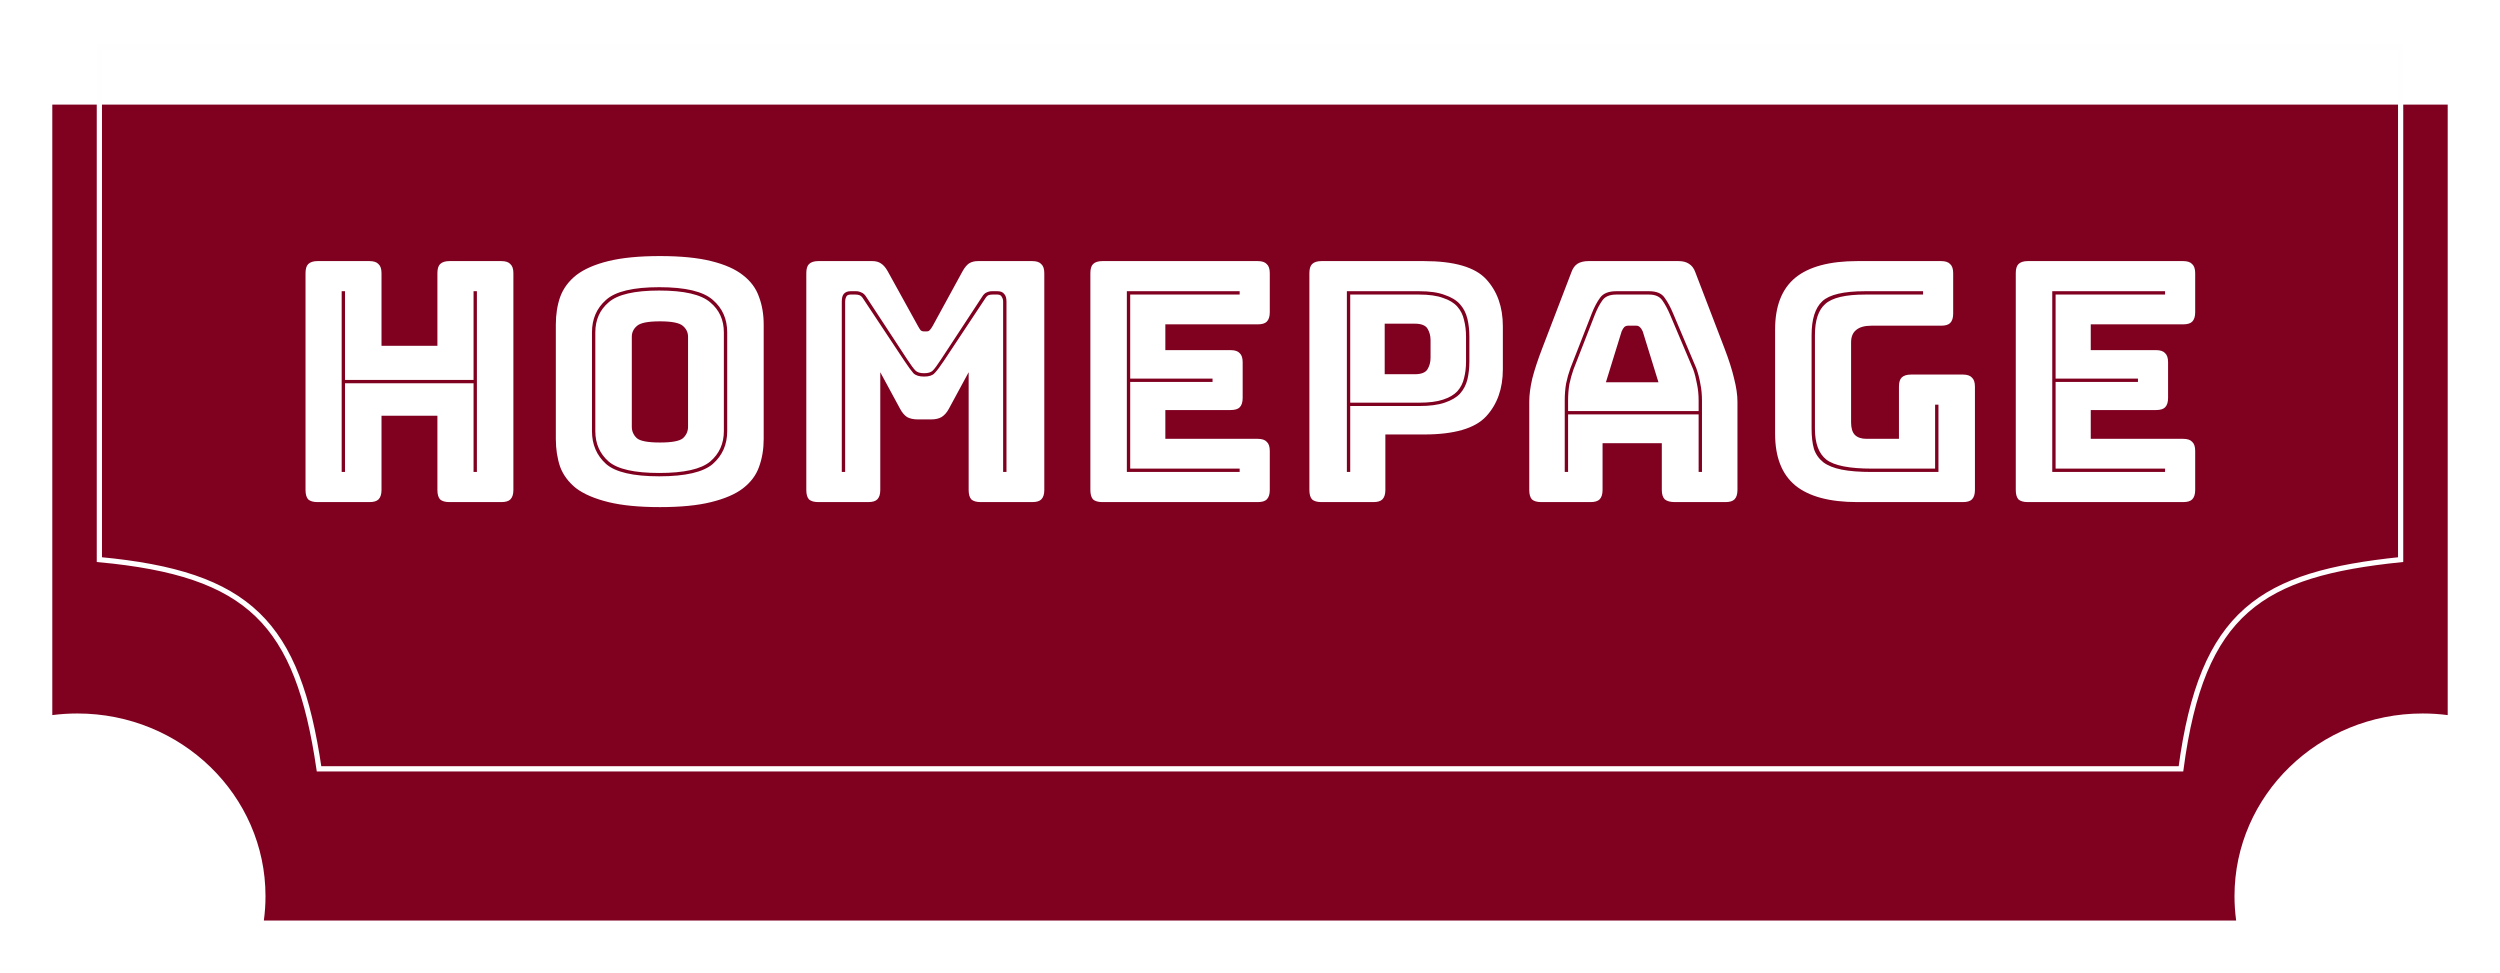 <svg width="239" height="93" viewBox="0 0 239 93" fill="none" xmlns="http://www.w3.org/2000/svg">
<g filter="url(#filter0_d_439_443)">
<path fill-rule="evenodd" clip-rule="evenodd" d="M5 0H234V58.363C233.216 58.261 232.415 58.209 231.602 58.209C221.67 58.209 213.618 66.027 213.618 75.672C213.618 76.461 213.672 77.238 213.776 78H25.224C25.328 77.238 25.382 76.461 25.382 75.672C25.382 66.027 17.33 58.209 7.398 58.209C6.585 58.209 5.784 58.261 5 58.363V0Z" fill="#800020"/>
</g>
<path d="M32.664 45.12H32.984V36.64H45.272V45.12H45.592V27.84H45.272V36.32H32.984V27.84H32.664V45.12ZM35.32 48H30.36C29.955 48 29.656 47.915 29.464 47.744C29.293 47.552 29.208 47.253 29.208 46.848V26.112C29.208 25.707 29.293 25.419 29.464 25.248C29.656 25.056 29.955 24.96 30.36 24.96H35.32C35.725 24.96 36.013 25.056 36.184 25.248C36.376 25.419 36.472 25.707 36.472 26.112V33.056H41.816V26.112C41.816 25.707 41.901 25.419 42.072 25.248C42.264 25.056 42.563 24.96 42.968 24.96H47.928C48.333 24.96 48.621 25.056 48.792 25.248C48.984 25.419 49.08 25.707 49.08 26.112V46.848C49.08 47.253 48.984 47.552 48.792 47.744C48.621 47.915 48.333 48 47.928 48H42.968C42.563 48 42.264 47.915 42.072 47.744C41.901 47.552 41.816 47.253 41.816 46.848V39.744H36.472V46.848C36.472 47.253 36.376 47.552 36.184 47.744C36.013 47.915 35.725 48 35.32 48ZM73.009 41.952C73.009 42.933 72.86 43.829 72.561 44.64C72.284 45.429 71.772 46.112 71.025 46.688C70.3 47.243 69.287 47.68 67.985 48C66.705 48.32 65.073 48.48 63.089 48.48C61.105 48.48 59.463 48.32 58.161 48C56.86 47.68 55.836 47.243 55.089 46.688C54.364 46.112 53.852 45.429 53.553 44.64C53.276 43.829 53.137 42.933 53.137 41.952V31.04C53.137 30.059 53.276 29.173 53.553 28.384C53.852 27.573 54.364 26.88 55.089 26.304C55.836 25.728 56.86 25.28 58.161 24.96C59.463 24.64 61.105 24.48 63.089 24.48C65.073 24.48 66.705 24.64 67.985 24.96C69.287 25.28 70.3 25.728 71.025 26.304C71.772 26.88 72.284 27.573 72.561 28.384C72.86 29.173 73.009 30.059 73.009 31.04V41.952ZM69.521 41.216V31.776C69.521 30.496 69.063 29.461 68.145 28.672C67.228 27.861 65.521 27.456 63.025 27.456C60.529 27.456 58.833 27.861 57.937 28.672C57.041 29.461 56.593 30.496 56.593 31.776V41.216C56.593 42.496 57.041 43.541 57.937 44.352C58.833 45.141 60.529 45.536 63.025 45.536C65.521 45.536 67.228 45.141 68.145 44.352C69.063 43.541 69.521 42.496 69.521 41.216ZM56.913 41.216V31.776C56.913 30.581 57.34 29.621 58.193 28.896C59.047 28.149 60.657 27.776 63.025 27.776C65.393 27.776 67.015 28.149 67.889 28.896C68.764 29.621 69.201 30.581 69.201 31.776V41.216C69.201 42.411 68.764 43.381 67.889 44.128C67.015 44.853 65.393 45.216 63.025 45.216C60.657 45.216 59.047 44.853 58.193 44.128C57.34 43.381 56.913 42.411 56.913 41.216ZM60.401 40.8C60.401 41.227 60.561 41.589 60.881 41.888C61.201 42.165 61.937 42.304 63.089 42.304C64.241 42.304 64.977 42.165 65.297 41.888C65.617 41.589 65.777 41.227 65.777 40.8V32.192C65.777 31.787 65.617 31.445 65.297 31.168C64.977 30.869 64.241 30.72 63.089 30.72C61.937 30.72 61.201 30.869 60.881 31.168C60.561 31.445 60.401 31.787 60.401 32.192V40.8ZM88.347 35.68C87.963 35.68 87.686 35.595 87.515 35.424C87.344 35.253 87.078 34.891 86.715 34.336L82.811 28.384C82.683 28.171 82.534 28.032 82.363 27.968C82.192 27.883 82.022 27.84 81.851 27.84H81.307C81.03 27.84 80.816 27.925 80.667 28.096C80.539 28.245 80.475 28.491 80.475 28.832V45.12H80.795V28.832C80.795 28.661 80.827 28.512 80.891 28.384C80.955 28.235 81.094 28.16 81.307 28.16H81.787C81.936 28.16 82.064 28.181 82.171 28.224C82.299 28.267 82.427 28.395 82.555 28.608L86.459 34.496C86.843 35.072 87.131 35.467 87.323 35.68C87.536 35.893 87.878 36 88.347 36C88.816 36 89.147 35.893 89.339 35.68C89.552 35.467 89.851 35.072 90.235 34.496L94.139 28.608C94.267 28.395 94.384 28.267 94.491 28.224C94.598 28.181 94.726 28.16 94.875 28.16H95.355C95.568 28.16 95.707 28.235 95.771 28.384C95.856 28.512 95.899 28.661 95.899 28.832V45.12H96.219V28.832C96.219 28.491 96.144 28.245 95.995 28.096C95.867 27.925 95.654 27.84 95.355 27.84H94.811C94.64 27.84 94.47 27.883 94.299 27.968C94.15 28.032 94.011 28.171 93.883 28.384L89.979 34.336C89.616 34.891 89.35 35.253 89.179 35.424C89.008 35.595 88.731 35.68 88.347 35.68ZM83.003 48H78.235C77.83 48 77.531 47.915 77.339 47.744C77.168 47.552 77.083 47.253 77.083 46.848V26.112C77.083 25.707 77.168 25.419 77.339 25.248C77.531 25.056 77.83 24.96 78.235 24.96H83.387C83.728 24.96 84.006 25.035 84.219 25.184C84.454 25.333 84.667 25.579 84.859 25.92L87.739 31.136C87.846 31.328 87.931 31.467 87.995 31.552C88.08 31.637 88.187 31.68 88.315 31.68H88.603C88.731 31.68 88.827 31.637 88.891 31.552C88.976 31.467 89.072 31.328 89.179 31.136L92.027 25.92C92.219 25.579 92.422 25.333 92.635 25.184C92.87 25.035 93.158 24.96 93.499 24.96H98.683C99.088 24.96 99.376 25.056 99.547 25.248C99.739 25.419 99.835 25.707 99.835 26.112V46.848C99.835 47.253 99.739 47.552 99.547 47.744C99.376 47.915 99.088 48 98.683 48H93.755C93.35 48 93.051 47.915 92.859 47.744C92.688 47.552 92.603 47.253 92.603 46.848V35.584L90.715 39.072C90.523 39.435 90.288 39.701 90.011 39.872C89.755 40.021 89.424 40.096 89.019 40.096H87.739C87.334 40.096 86.992 40.021 86.715 39.872C86.459 39.701 86.235 39.435 86.043 39.072L84.155 35.584V46.848C84.155 47.253 84.059 47.552 83.867 47.744C83.696 47.915 83.408 48 83.003 48ZM120.239 48H105.391C104.986 48 104.687 47.915 104.495 47.744C104.325 47.552 104.239 47.253 104.239 46.848V26.112C104.239 25.707 104.325 25.419 104.495 25.248C104.687 25.056 104.986 24.96 105.391 24.96H120.239C120.645 24.96 120.933 25.056 121.103 25.248C121.295 25.419 121.391 25.707 121.391 26.112V29.856C121.391 30.261 121.295 30.56 121.103 30.752C120.933 30.923 120.645 31.008 120.239 31.008H111.407V33.472H117.647C118.053 33.472 118.341 33.568 118.511 33.76C118.703 33.931 118.799 34.219 118.799 34.624V38.048C118.799 38.453 118.703 38.752 118.511 38.944C118.341 39.115 118.053 39.2 117.647 39.2H111.407V41.952H120.239C120.645 41.952 120.933 42.048 121.103 42.24C121.295 42.411 121.391 42.699 121.391 43.104V46.848C121.391 47.253 121.295 47.552 121.103 47.744C120.933 47.915 120.645 48 120.239 48ZM118.511 44.8H108.047V36.512H115.919V36.192H108.047V28.16H118.511V27.84H107.727V45.12H118.511V44.8ZM131.289 48H126.329C125.923 48 125.625 47.915 125.433 47.744C125.262 47.552 125.177 47.253 125.177 46.848V26.112C125.177 25.707 125.262 25.419 125.433 25.248C125.625 25.056 125.923 24.96 126.329 24.96H136.121C139.022 24.96 141.006 25.536 142.073 26.688C143.139 27.84 143.673 29.344 143.673 31.2V35.296C143.673 37.152 143.139 38.656 142.073 39.808C141.006 40.96 139.022 41.536 136.121 41.536H132.441V46.848C132.441 47.253 132.345 47.552 132.153 47.744C131.982 47.915 131.694 48 131.289 48ZM135.673 38.816C136.675 38.816 137.486 38.709 138.105 38.496C138.745 38.283 139.235 37.995 139.577 37.632C139.918 37.248 140.153 36.8 140.281 36.288C140.409 35.755 140.473 35.179 140.473 34.56V32.192C140.473 31.573 140.409 30.997 140.281 30.464C140.153 29.931 139.918 29.472 139.577 29.088C139.235 28.704 138.745 28.405 138.105 28.192C137.486 27.957 136.675 27.84 135.673 27.84H128.761V45.12H129.081V38.816H135.673ZM129.081 38.496V28.16H135.673C136.611 28.16 137.369 28.267 137.945 28.48C138.542 28.672 139.001 28.949 139.321 29.312C139.641 29.675 139.854 30.101 139.961 30.592C140.089 31.083 140.153 31.616 140.153 32.192V34.56C140.153 35.136 140.089 35.669 139.961 36.16C139.854 36.629 139.641 37.045 139.321 37.408C139.001 37.749 138.542 38.016 137.945 38.208C137.369 38.4 136.611 38.496 135.673 38.496H129.081ZM132.377 30.944V35.776H135.257C135.875 35.776 136.281 35.616 136.473 35.296C136.665 34.976 136.761 34.613 136.761 34.208V32.512C136.761 32.107 136.665 31.744 136.473 31.424C136.281 31.104 135.875 30.944 135.257 30.944H132.377ZM149.909 38.304C149.909 37.728 149.951 37.195 150.037 36.704C150.143 36.213 150.271 35.755 150.421 35.328L152.469 30.08C152.682 29.547 152.917 29.099 153.173 28.736C153.429 28.352 153.877 28.16 154.517 28.16H157.653C158.25 28.16 158.677 28.352 158.933 28.736C159.189 29.099 159.434 29.557 159.669 30.112L161.877 35.328C162.026 35.755 162.143 36.213 162.229 36.704C162.335 37.195 162.389 37.728 162.389 38.304V39.296H149.909V38.304ZM155.029 31.68L153.525 36.544H158.549L157.045 31.68C156.959 31.488 156.863 31.349 156.757 31.264C156.671 31.179 156.565 31.136 156.437 31.136H155.637C155.509 31.136 155.391 31.179 155.285 31.264C155.199 31.349 155.114 31.488 155.029 31.68ZM162.389 45.12H162.709V38.304C162.709 37.707 162.655 37.163 162.549 36.672C162.463 36.16 162.335 35.669 162.165 35.2L159.957 29.984C159.701 29.365 159.423 28.853 159.125 28.448C158.847 28.043 158.357 27.84 157.653 27.84H154.517C153.791 27.84 153.279 28.043 152.981 28.448C152.682 28.853 152.415 29.355 152.181 29.952L150.133 35.2C149.962 35.669 149.823 36.16 149.717 36.672C149.631 37.163 149.589 37.707 149.589 38.304V45.12H149.909V39.616H162.389V45.12ZM153.205 46.848C153.205 47.253 153.109 47.552 152.917 47.744C152.746 47.915 152.458 48 152.053 48H147.349C146.943 48 146.645 47.915 146.453 47.744C146.282 47.552 146.197 47.253 146.197 46.848V38.4C146.197 37.76 146.293 37.024 146.485 36.192C146.698 35.36 147.018 34.389 147.445 33.28L150.229 26.016C150.357 25.653 150.549 25.387 150.805 25.216C151.082 25.045 151.434 24.96 151.861 24.96H160.469C160.874 24.96 161.205 25.045 161.461 25.216C161.738 25.387 161.941 25.653 162.069 26.016L164.853 33.28C165.279 34.389 165.589 35.36 165.781 36.192C165.994 37.024 166.101 37.76 166.101 38.4V46.848C166.101 47.253 166.005 47.552 165.813 47.744C165.642 47.915 165.354 48 164.949 48H160.117C159.69 48 159.37 47.915 159.157 47.744C158.965 47.552 158.869 47.253 158.869 46.848V42.368H153.205V46.848ZM187.652 48H177.572C174.905 48 172.921 47.467 171.62 46.4C170.34 45.333 169.7 43.691 169.7 41.472V31.488C169.7 29.269 170.34 27.627 171.62 26.56C172.921 25.493 174.905 24.96 177.572 24.96H185.572C185.977 24.96 186.265 25.056 186.436 25.248C186.628 25.419 186.724 25.707 186.724 26.112V29.984C186.724 30.389 186.628 30.688 186.436 30.88C186.265 31.051 185.977 31.136 185.572 31.136H178.916C178.254 31.136 177.764 31.275 177.444 31.552C177.124 31.808 176.964 32.203 176.964 32.736V40.384C176.964 40.917 177.081 41.312 177.316 41.568C177.572 41.824 177.945 41.952 178.436 41.952H181.54V36.96C181.54 36.555 181.625 36.267 181.796 36.096C181.988 35.904 182.286 35.808 182.692 35.808H187.652C188.057 35.808 188.345 35.904 188.516 36.096C188.708 36.267 188.804 36.555 188.804 36.96V46.848C188.804 47.253 188.708 47.552 188.516 47.744C188.345 47.915 188.057 48 187.652 48ZM178.948 45.12H185.316V38.688H184.996V44.8H178.948C176.793 44.8 175.342 44.512 174.596 43.936C173.87 43.36 173.508 42.379 173.508 40.992V32.032C173.508 30.624 173.838 29.632 174.5 29.056C175.161 28.459 176.43 28.16 178.308 28.16H183.844V27.84H178.308C176.26 27.84 174.894 28.16 174.212 28.8C173.529 29.44 173.188 30.517 173.188 32.032V40.992C173.188 41.739 173.262 42.379 173.412 42.912C173.582 43.424 173.881 43.851 174.308 44.192C174.734 44.512 175.321 44.747 176.068 44.896C176.814 45.045 177.774 45.12 178.948 45.12ZM208.708 48H193.86C193.455 48 193.156 47.915 192.964 47.744C192.793 47.552 192.708 47.253 192.708 46.848V26.112C192.708 25.707 192.793 25.419 192.964 25.248C193.156 25.056 193.455 24.96 193.86 24.96H208.708C209.113 24.96 209.401 25.056 209.572 25.248C209.764 25.419 209.86 25.707 209.86 26.112V29.856C209.86 30.261 209.764 30.56 209.572 30.752C209.401 30.923 209.113 31.008 208.708 31.008H199.876V33.472H206.116C206.521 33.472 206.809 33.568 206.98 33.76C207.172 33.931 207.268 34.219 207.268 34.624V38.048C207.268 38.453 207.172 38.752 206.98 38.944C206.809 39.115 206.521 39.2 206.116 39.2H199.876V41.952H208.708C209.113 41.952 209.401 42.048 209.572 42.24C209.764 42.411 209.86 42.699 209.86 43.104V46.848C209.86 47.253 209.764 47.552 209.572 47.744C209.401 47.915 209.113 48 208.708 48ZM206.98 44.8H196.516V36.512H204.388V36.192H196.516V28.16H206.98V27.84H196.196V45.12H206.98V44.8Z" fill="white"/>
<path d="M229.5 4.5H9.5V53.5C23.848 54.843 28.453 59.52 30.5 73.5H208.5C210.506 58.383 216.215 54.878 229.5 53.5V4.5Z" stroke="#FFFEFE" stroke-width="0.5"/>
<defs>
<filter id="filter0_d_439_443" x="0" y="0" width="239" height="93" filterUnits="userSpaceOnUse" color-interpolation-filters="sRGB">
<feFlood flood-opacity="0" result="BackgroundImageFix"/>
<feColorMatrix in="SourceAlpha" type="matrix" values="0 0 0 0 0 0 0 0 0 0 0 0 0 0 0 0 0 0 127 0" result="hardAlpha"/>
<feOffset dy="10"/>
<feGaussianBlur stdDeviation="2.5"/>
<feComposite in2="hardAlpha" operator="out"/>
<feColorMatrix type="matrix" values="0 0 0 0 0 0 0 0 0 0 0 0 0 0 0 0 0 0 0.25 0"/>
<feBlend mode="normal" in2="BackgroundImageFix" result="effect1_dropShadow_439_443"/>
<feBlend mode="normal" in="SourceGraphic" in2="effect1_dropShadow_439_443" result="shape"/>
</filter>
</defs>
</svg>
